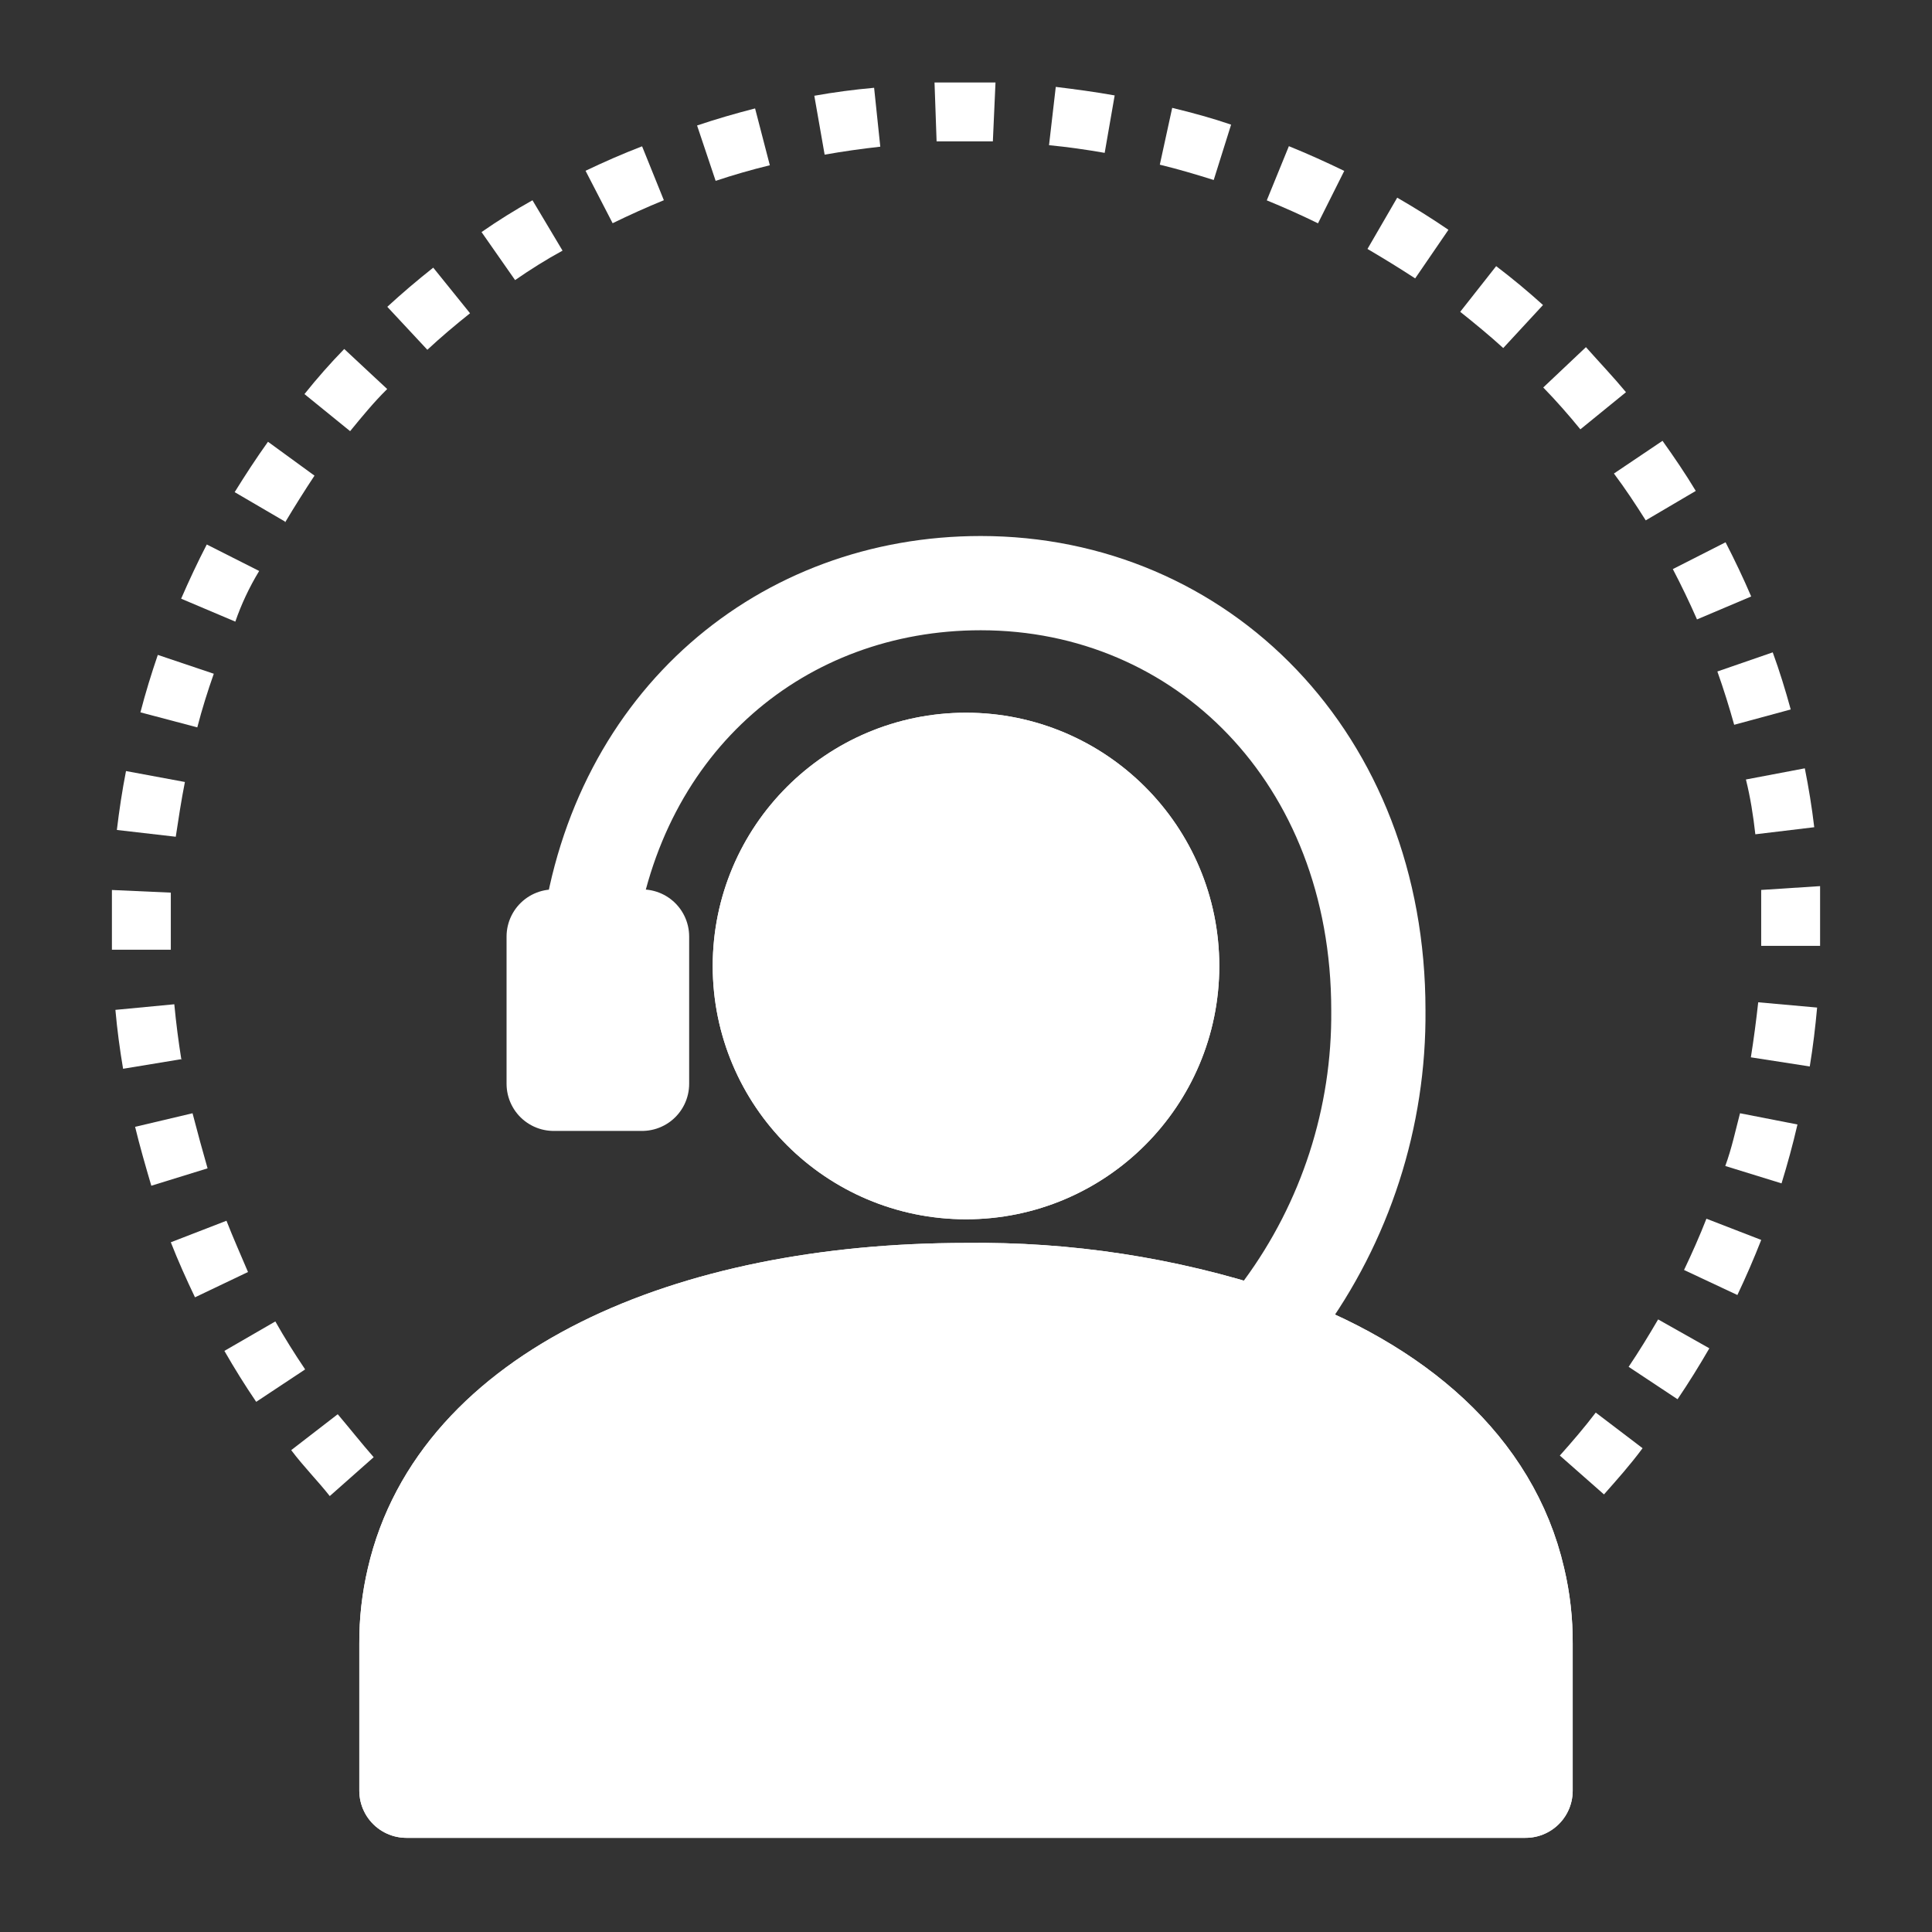 <svg width="41" height="41" viewBox="0 0 41 41" fill="none" xmlns="http://www.w3.org/2000/svg">
<rect x="0" y="0" width="41" height="41" fill="#333333" stroke="none"/>
<path d="M11.75 19.875H13.625V23H11.75V19.875Z" fill="white"/>
<path d="M32.219 33.502C31.669 31.114 29.669 29.383 26.875 28.383L26.75 28.333C24.734 27.671 22.622 27.348 20.5 27.377C14.594 27.377 9.694 29.539 8.781 33.502C8.675 33.952 8.622 34.414 8.625 34.877V38.002H32.375V34.877C32.378 34.414 32.326 33.952 32.219 33.502Z" fill="white"/>
<path d="M32.219 33.502C31.669 31.114 29.669 29.383 26.875 28.383L26.75 28.333C24.734 27.671 22.622 27.348 20.5 27.377C14.594 27.377 9.694 29.539 8.781 33.502C8.675 33.952 8.622 34.414 8.625 34.877V38.002H32.375V34.877C32.378 34.414 32.326 33.952 32.219 33.502Z" fill="white"/>
<path d="M18.625 30.5H22.375V32.375H18.625V30.5Z" fill="white"/>
<path d="M20.5 24.875C22.916 24.875 24.875 22.916 24.875 20.5C24.875 18.084 22.916 16.125 20.5 16.125C18.084 16.125 16.125 18.084 16.125 20.5C16.125 22.916 18.084 24.875 20.5 24.875Z" fill="white"/>
<path d="M20.5 24.875C22.916 24.875 24.875 22.916 24.875 20.5C24.875 18.084 22.916 16.125 20.5 16.125C18.084 16.125 16.125 18.084 16.125 20.5C16.125 22.916 18.084 24.875 20.5 24.875Z" fill="white"/>
<path d="M20.5 24.875C22.916 24.875 24.875 22.916 24.875 20.5C24.875 18.084 22.916 16.125 20.5 16.125C18.084 16.125 16.125 18.084 16.125 20.5C16.125 22.916 18.084 24.875 20.5 24.875Z" stroke="white" stroke-width="2" stroke-linejoin="round"/>
<path d="M20.5 24.875C22.916 24.875 24.875 22.916 24.875 20.5C24.875 18.084 22.916 16.125 20.5 16.125C18.084 16.125 16.125 18.084 16.125 20.5C16.125 22.916 18.084 24.875 20.5 24.875Z" stroke="white" stroke-width="2" stroke-linejoin="round"/>
<path d="M27.207 27.762V27.799C27.107 27.999 27.001 28.193 26.895 28.381" stroke="white" stroke-width="2" stroke-linejoin="round"/>
<path d="M32.219 33.502C31.669 31.114 29.669 29.383 26.875 28.383L26.75 28.333C24.734 27.671 22.622 27.348 20.5 27.377C14.594 27.377 9.694 29.539 8.781 33.502C8.675 33.952 8.622 34.414 8.625 34.877V38.002H32.375V34.877C32.378 34.414 32.326 33.952 32.219 33.502Z" stroke="white" stroke-width="2" stroke-linejoin="round"/>
<path d="M32.219 33.502C31.669 31.114 29.669 29.383 26.875 28.383L26.75 28.333C24.734 27.671 22.622 27.348 20.5 27.377C14.594 27.377 9.694 29.539 8.781 33.502C8.675 33.952 8.622 34.414 8.625 34.877V38.002H32.375V34.877C32.378 34.414 32.326 33.952 32.219 33.502Z" stroke="white" stroke-width="2" stroke-linejoin="round"/>
<path d="M12.488 19.875C13.113 15.269 16.613 12.375 20.813 12.375C25.501 12.375 29.251 16.087 29.251 21.438C29.272 23.711 28.554 25.931 27.207 27.762V27.8L26.763 28.331C25.625 29.653 24.091 30.574 22.388 30.956" stroke="white" stroke-width="2" stroke-linejoin="round"/>
<path d="M18.625 30.5H22.375V32.375H18.625V30.5Z" stroke="white" stroke-width="2" stroke-linejoin="round"/>
<path d="M11.75 19.875H13.625V23H11.75V19.875Z" stroke="white" stroke-width="2" stroke-linejoin="round"/>
<path d="M36.802 15.381L38.002 15.056C37.889 14.644 37.764 14.238 37.62 13.844L36.445 14.25C36.577 14.619 36.695 15 36.802 15.381Z" fill="white"/>
<path d="M36.013 13.145L37.163 12.658C36.994 12.264 36.812 11.883 36.619 11.508L35.5 12.077C35.683 12.427 35.854 12.783 36.013 13.145Z" fill="white"/>
<path d="M26.883 4.252C27.25 4.402 27.612 4.564 27.97 4.739L28.527 3.627C28.139 3.439 27.752 3.264 27.352 3.102L26.883 4.252Z" fill="white"/>
<path d="M34.925 11.043L35.987 10.418C35.769 10.056 35.531 9.705 35.281 9.355L34.25 10.049C34.494 10.374 34.712 10.706 34.925 11.043Z" fill="white"/>
<path d="M37.251 17.705L38.501 17.555C38.451 17.13 38.382 16.711 38.301 16.305L37.051 16.542C37.145 16.917 37.207 17.311 37.251 17.705Z" fill="white"/>
<path d="M6.049 11.088C6.253 10.746 6.462 10.415 6.674 10.094L5.687 9.375C5.437 9.725 5.205 10.081 4.98 10.444L6.049 11.069V11.088Z" fill="white"/>
<path d="M37.375 18.886V19.742V20.073H38.625C38.625 19.961 38.625 19.842 38.625 19.723C38.625 19.411 38.625 19.098 38.625 18.805L37.375 18.886Z" fill="white"/>
<path d="M24.613 3.495C25.001 3.589 25.382 3.702 25.757 3.82L26.126 2.645C25.726 2.508 25.313 2.395 24.876 2.289L24.613 3.495Z" fill="white"/>
<path d="M30.988 6.617C31.301 6.867 31.613 7.123 31.901 7.386L32.745 6.473C32.428 6.186 32.097 5.911 31.751 5.648L30.988 6.617Z" fill="white"/>
<path d="M35.188 28C34.987 28.344 34.781 28.681 34.562 29.006L35.6 29.694C35.837 29.344 36.062 28.981 36.275 28.613L35.188 28Z" fill="white"/>
<path d="M36.213 25.863C36.069 26.232 35.907 26.595 35.738 26.951L36.87 27.482C37.051 27.101 37.219 26.713 37.376 26.313L36.213 25.863Z" fill="white"/>
<path d="M29.02 5.283C29.361 5.483 29.699 5.691 30.032 5.908L30.738 4.877C30.382 4.633 30.02 4.408 29.651 4.195L29.02 5.283Z" fill="white"/>
<path d="M37.156 22.438L38.406 22.632C38.475 22.213 38.525 21.794 38.562 21.382L37.312 21.27C37.269 21.657 37.219 22.044 37.156 22.438Z" fill="white"/>
<path d="M36.613 24.744L37.807 25.113C37.932 24.706 38.044 24.3 38.145 23.863L36.926 23.625C36.832 23.981 36.751 24.369 36.613 24.744Z" fill="white"/>
<path d="M33.102 30.889L34.039 31.714C34.32 31.395 34.595 31.089 34.858 30.733L33.864 29.977C33.627 30.289 33.37 30.589 33.102 30.889Z" fill="white"/>
<path d="M19.832 1.75L19.876 3H21.07L21.126 1.75H20.501H19.832Z" fill="white"/>
<path d="M34.506 8.323C34.231 7.992 33.95 7.698 33.656 7.367L32.75 8.223C33.025 8.505 33.288 8.805 33.538 9.111L34.506 8.323Z" fill="white"/>
<path d="M22.262 3.081C22.655 3.119 23.049 3.175 23.443 3.244L23.655 2.025C23.237 1.95 22.818 1.894 22.405 1.844L22.262 3.081Z" fill="white"/>
<path d="M3.849 22.488C3.787 22.1 3.737 21.712 3.699 21.312L2.449 21.431C2.487 21.856 2.543 22.275 2.612 22.681L3.862 22.475L3.849 22.488Z" fill="white"/>
<path d="M4.806 25.906L3.625 26.363C3.781 26.762 3.956 27.15 4.138 27.531L5.263 26.994C5.112 26.637 4.95 26.275 4.806 25.906Z" fill="white"/>
<path d="M4.405 24.794C4.301 24.431 4.194 24.042 4.086 23.625L2.867 23.913C2.967 24.325 3.086 24.738 3.211 25.163L4.405 24.794Z" fill="white"/>
<path d="M6.468 29.049C6.249 28.724 6.037 28.387 5.843 28.043L4.762 28.668C4.974 29.037 5.199 29.399 5.437 29.749L6.474 29.062L6.468 29.049Z" fill="white"/>
<path d="M3.625 19.743C3.625 19.474 3.625 19.206 3.625 18.943L2.375 18.887V19.743V20.155H3.625C3.625 19.999 3.625 19.874 3.625 19.743Z" fill="white"/>
<path d="M6.18 30.774C6.442 31.124 6.748 31.43 6.998 31.749L7.93 30.924C7.667 30.624 7.411 30.299 7.167 30.012L6.18 30.774Z" fill="white"/>
<path d="M4.537 14.298L3.349 13.898C3.212 14.298 3.087 14.705 2.98 15.117L4.187 15.436C4.287 15.048 4.405 14.673 4.537 14.298Z" fill="white"/>
<path d="M5.5 12.117L4.388 11.555C4.194 11.93 4.013 12.317 3.844 12.705L4.994 13.192C5.119 12.83 5.287 12.467 5.5 12.117Z" fill="white"/>
<path d="M3.924 16.595L2.674 16.363C2.593 16.776 2.53 17.195 2.48 17.613L3.73 17.757C3.787 17.376 3.849 16.976 3.924 16.595Z" fill="white"/>
<path d="M6.461 8.363L7.43 9.15C7.68 8.844 7.942 8.525 8.217 8.256L7.305 7.406C7.009 7.71 6.728 8.029 6.461 8.363Z" fill="white"/>
<path d="M17.281 2.032L17.5 3.282C17.887 3.213 18.288 3.157 18.681 3.113L18.55 1.863C18.125 1.901 17.7 1.957 17.281 2.032Z" fill="white"/>
<path d="M12.426 3.624L13.001 4.737C13.359 4.562 13.722 4.399 14.088 4.249L13.626 3.105C13.201 3.268 12.807 3.443 12.426 3.624Z" fill="white"/>
<path d="M14.793 2.663L15.187 3.838C15.562 3.713 15.949 3.601 16.337 3.507L16.024 2.301C15.612 2.407 15.199 2.526 14.793 2.663Z" fill="white"/>
<path d="M10.219 4.925L10.931 5.944C11.256 5.719 11.594 5.506 11.938 5.319L11.3 4.25C10.931 4.456 10.569 4.681 10.219 4.925Z" fill="white"/>
<path d="M8.219 6.511L9.069 7.423C9.356 7.155 9.662 6.898 9.975 6.648L9.194 5.68C8.856 5.948 8.531 6.223 8.219 6.511Z" fill="white"/>
</svg>
